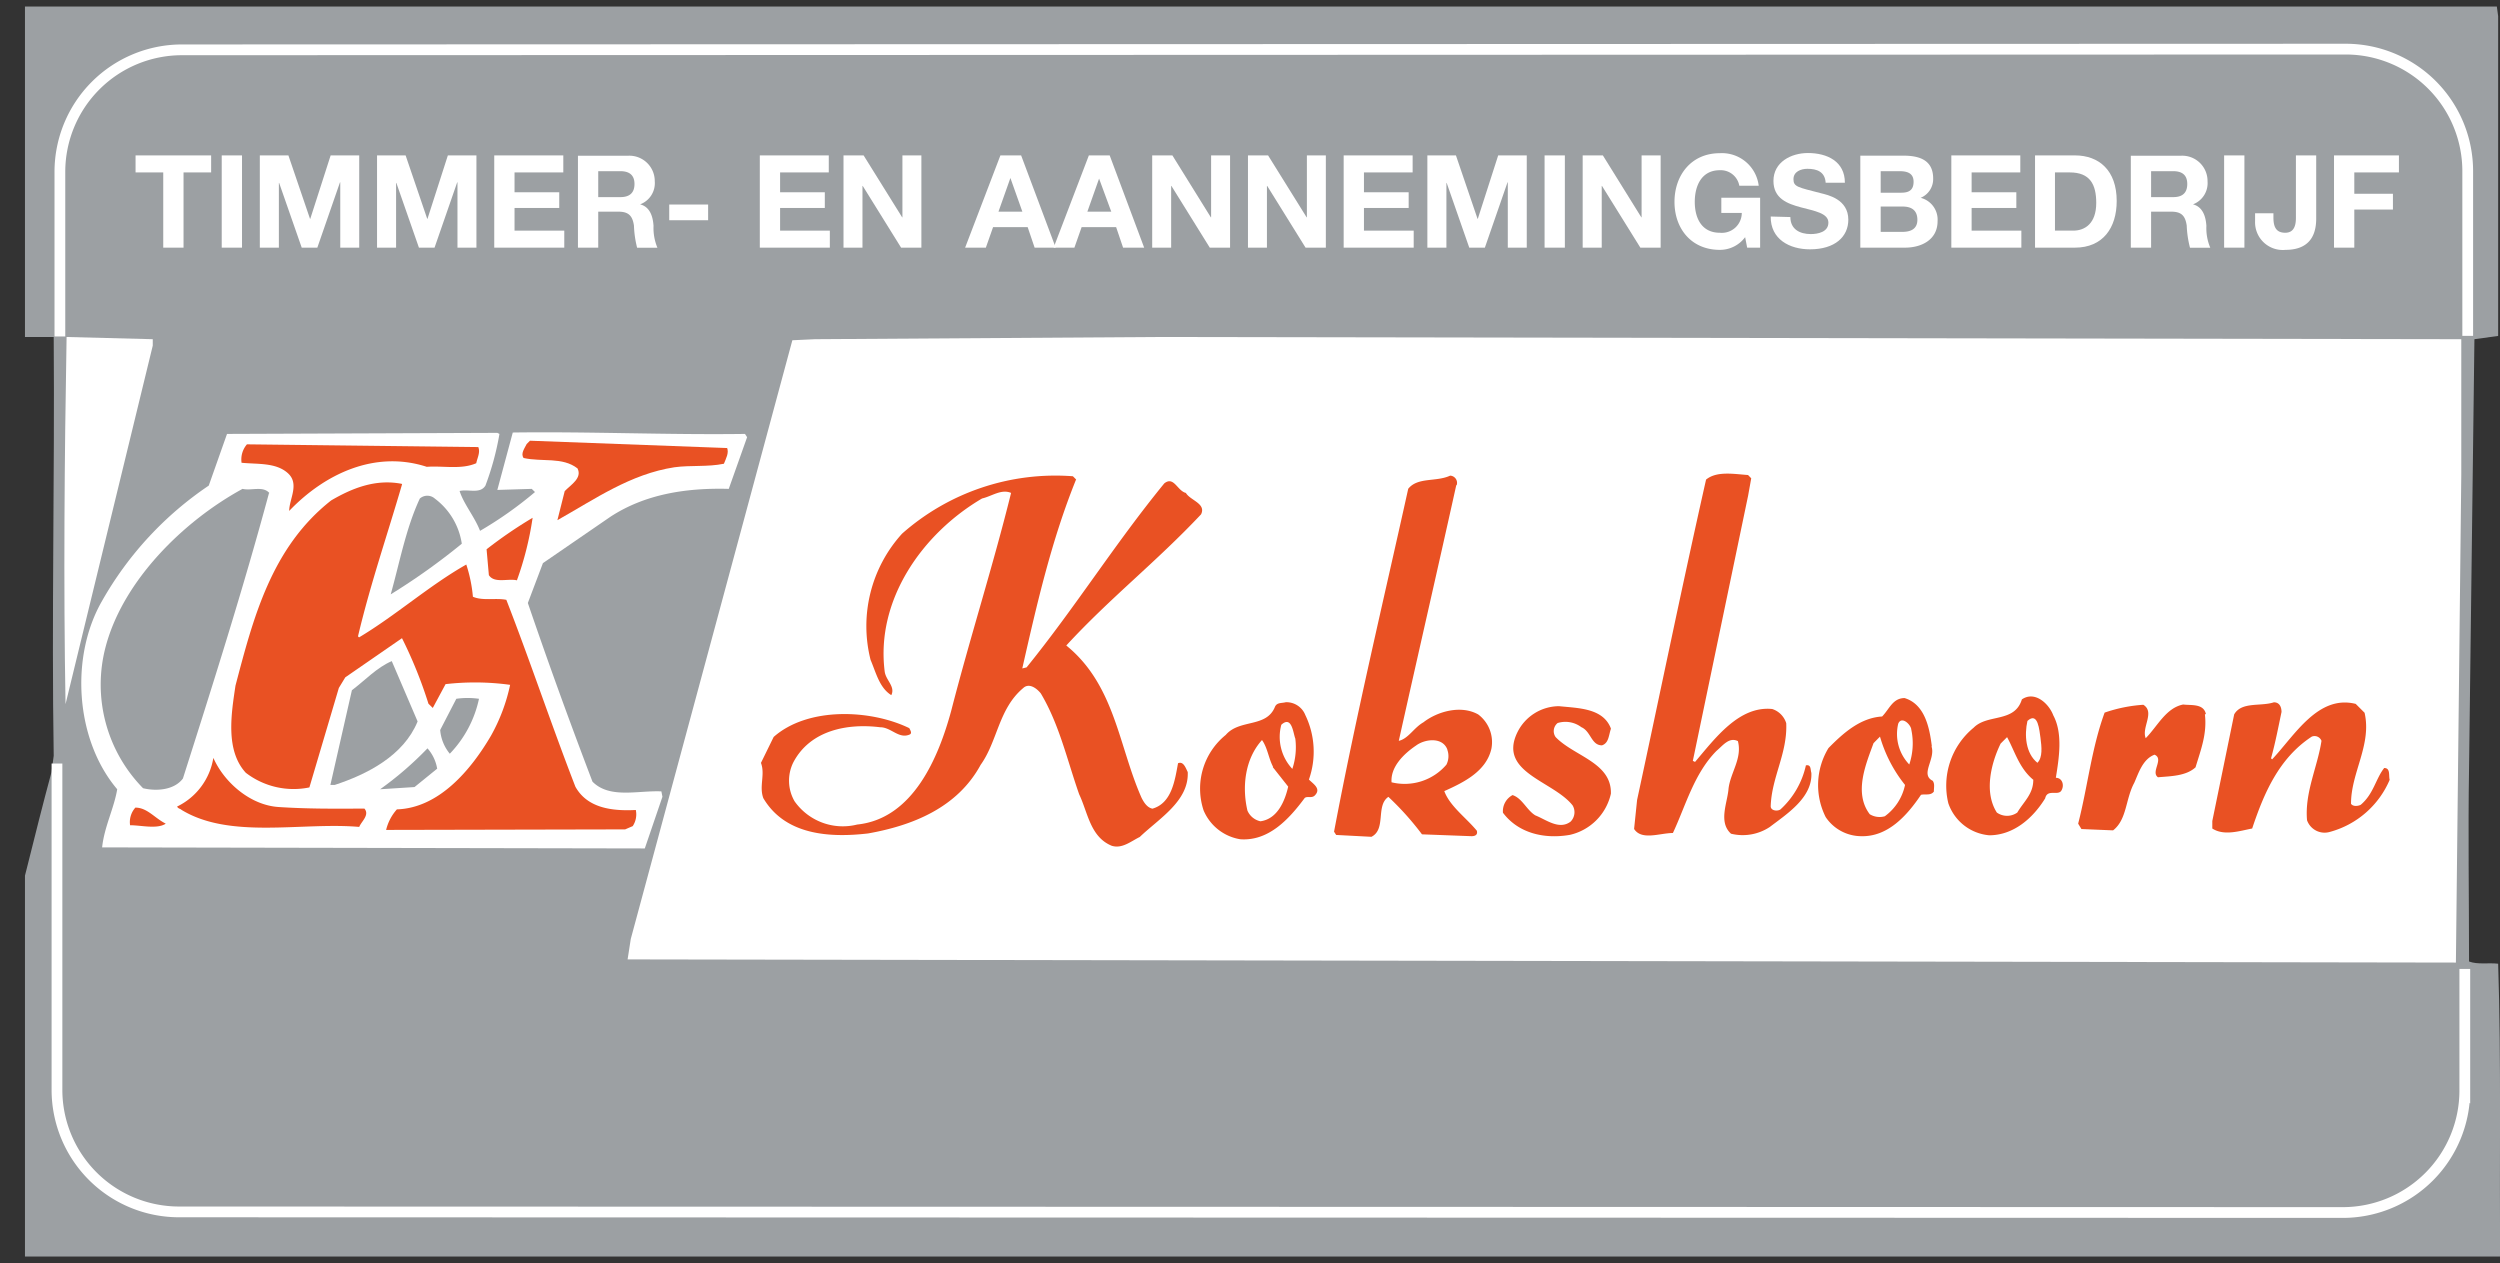 <svg id="Laag_1" data-name="Laag 1" xmlns="http://www.w3.org/2000/svg" xmlns:xlink="http://www.w3.org/1999/xlink" viewBox="0 0 283.46 143.21"><rect x="0" y="0" width="283.46" height="143.21" fill="#333333" stroke="none"/><defs><style>.cls-1,.cls-6{fill:none;}.cls-2{clip-path:url(#clip-path);}.cls-3{fill:#9ca0a3;}.cls-4{fill:#fff;}.cls-5{fill:#e95123;}.cls-6{stroke:#fff;stroke-width:1.22px;}</style><clipPath id="clip-path"><rect class="cls-1" x="2.83" y="0.74" width="280.63" height="141.73"/></clipPath></defs><g class="cls-2"><path class="cls-3" d="M6.09,85.7c-.25-15.5.12-31.49,0-47.49l-5.56,0L.71.73C7.8.61,277.24,0,277.24,0H283l.25,1.83V38.09l-2.69.37-.61,48.71c-.12,7.2,0,14.77,0,21.85,1,.37,2.2.12,3.3.25.37,11.23.12,22.46.24,33.57l-1,.37L.1,142.72c-.24-11.11,0-22.22.13-33.45,2-7.21,3.66-14.53,5.61-21.73l.25-1.84Z"/></g><path class="cls-4" d="M17.32,39.19,7.43,79.84h0c-.24-13.67-.12-27.95.12-41.63l9.77.25v.73Z"/><polygon class="cls-4" points="279.07 53.84 278.46 109.14 71.16 108.78 71.52 106.46 84.34 58.97 89.84 38.58 92.4 38.46 131.1 38.21 279.07 38.46 279.07 53.84 279.07 53.84"/><path class="cls-4" d="M60.29,55.43l.37.36a43.52,43.52,0,0,1-6.23,4.4c-.61-1.59-1.83-3-2.32-4.52,1-.24,2.32.37,2.93-.61a31.7,31.7,0,0,0,1.59-5.86l-.24-.12-30.65.12-2.07,5.86A38.83,38.83,0,0,0,11.58,68.12c-3.66,6.35-3.05,15.75,1.71,21.37-.37,2.2-1.47,4.27-1.71,6.59l61.53.12,2-5.86-.12-.61c-2.68-.12-5.86.86-7.81-1.1-2.56-6.71-5-13.43-7.33-20.26l1.71-4.52L69.2,58.6c3.91-2.56,8.55-3.3,13.43-3.17l2.08-5.86-.24-.37c-8.92.12-17.54-.28-26.33-.16l-1.75,6.51,3.9-.12Z"/><path class="cls-3" d="M30.5,55.91c-2.93,10.87-6.34,21.61-9.76,32.36-1,1.34-3.06,1.46-4.52,1.1A16.76,16.76,0,0,1,12,73.25c2-7.45,8.79-14.16,15.5-17.82,1,.24,2.32-.37,3.05.48Z"/><path class="cls-3" d="M52.36,61.65a74.16,74.16,0,0,1-8.06,5.74c1-3.54,1.71-7.45,3.3-10.86a1.28,1.28,0,0,1,1.7,0,7.82,7.82,0,0,1,3.06,5.12Z"/><path class="cls-3" d="M47.35,81.8c-1.59,3.9-5.74,6-9.4,7.2h-.49L39.9,78.26c1.47-1.1,2.81-2.57,4.52-3.3l2.93,6.84Z"/><path class="cls-3" d="M54.31,79.23A12.81,12.81,0,0,1,51,85.46a4.84,4.84,0,0,1-1.09-2.69l1.83-3.54a9.14,9.14,0,0,1,2.56,0Z"/><path class="cls-3" d="M49.55,87.17,47,89.24l-3.9.25a38.51,38.51,0,0,0,5.37-4.64,4.62,4.62,0,0,1,1.1,2.32Z"/><path class="cls-5" d="M82.43,50.75c.25.6-.11,1.22-.35,1.83-1.83.38-3.78.15-5.61.4-5,.77-9,3.6-13.27,6l.83-3.3c.73-.74,2-1.48,1.45-2.57-1.72-1.33-4-.71-6.11-1.18-.37-.49.11-1.1.35-1.59l.37-.37,22.34.83Z"/><path class="cls-5" d="M54.23,50.69c.25.61-.11,1.22-.23,1.83-1.7.75-3.78.27-5.61.41-5.88-1.92-11.6.81-15.6,5,0-1.35,1.2-3.06-.15-4.28s-3.42-1-5.25-1.18A2.63,2.63,0,0,1,28,50.38l26.25.31Z"/><path class="cls-5" d="M45.59,54.9c-1.67,5.75-3.58,11.26-5,17.25l.12.12c4.14-2.47,8-5.91,12.16-8.26a16.36,16.36,0,0,1,.75,3.65c1.11.49,2.57.11,3.79.35C60.13,75,62.5,82.13,65.24,89.2c1.35,2.43,4.16,2.78,6.85,2.64a2.4,2.4,0,0,1-.35,1.83l-.86.37-27.1.06A5.4,5.4,0,0,1,45,91.77c4.76-.15,8.39-4.45,10.68-8.37a20.43,20.43,0,0,0,2.16-5.75,29.26,29.26,0,0,0-7.32-.08l-1.45,2.7-.49-.48a50.08,50.08,0,0,0-3-7.43L39.15,76.8,38.42,78,35.08,89.28a8.88,8.88,0,0,1-7.21-1.66c-2.34-2.55-1.64-6.71-1.17-9.88,2-7.59,4.05-15.66,10.85-21,2.31-1.35,5-2.47,8-1.88Z"/><path class="cls-5" d="M60.39,58.71a36.09,36.09,0,0,1-1.78,7.09c-1-.24-2.56.38-3.18-.59l-.26-2.93a50.2,50.2,0,0,1,5.22-3.57Z"/><path class="cls-5" d="M122,54.39c-2.77,6.85-4.43,14.07-6.09,21.4l.49-.12c5.57-6.88,10-14,15.61-20.86,1.09-.87,1.47.84,2.45,1.08.49.85,2.33,1.2,1.72,2.43-5.09,5.41-10.31,9.47-15.28,14.87,5.53,4.48,5.94,11.44,8.54,17.28.25.49.62,1.1,1.23,1.22,2.19-.63,2.54-3.2,2.9-5.15.6-.25.85.48,1.1,1,.15,3.29-3.26,5.27-5.44,7.36-1,.49-2,1.36-3.17,1-2.45-1-2.71-3.77-3.7-5.84-1.37-3.9-2.25-7.92-4.35-11.44-.49-.61-1.35-1.22-2-.6-2.79,2.34-2.89,6-4.82,8.7-2.66,4.9-7.77,6.89-12.77,7.78-4.39.51-9.4.18-11.87-4-.5-1.34.23-2.69-.27-4l1.44-2.94c3.89-3.44,11-3.13,15.38-1,.12.25.37.61,0,.74-1.21.49-2.08-.85-3.3-.84-3.66-.46-7.93.3-9.86,4a4.67,4.67,0,0,0,.15,4.39,6.69,6.69,0,0,0,7.1,2.64c6.35-.66,9.23-7.63,10.66-12.89,2.14-8.32,4.77-16.52,6.79-24.71-1.1-.48-2.19.38-3.29.63C104.6,60.48,99.28,68,100.31,76.14c.13,1,1.23,1.7.75,2.68-1.35-.84-1.73-2.55-2.35-4a15.59,15.59,0,0,1,3.57-14.31A26.24,26.24,0,0,1,121.65,54l.37.37Z"/><path class="cls-5" d="M165.12,55c-2.14,9.66-4.39,19.44-6.52,29,1.09-.25,1.7-1.48,2.79-2.1,1.58-1.23,4.26-2,6.22-.89a3.93,3.93,0,0,1,1.49,3.89c-.59,2.57-3.14,3.81-5.34,4.8.63,1.71,2.46,3,3.69,4.49.13.49-.23.62-.6.62l-5.62-.21a32.75,32.75,0,0,0-3.81-4.25c-1.46,1-.22,3.67-1.92,4.53l-4-.21-.24-.37c2.47-13.08,5.56-26,8.41-38.88,1.08-1.35,3.17-.75,4.75-1.49a.82.82,0,0,1,.74,1.09Z"/><path class="cls-5" d="M198.56,54.24l-.35,1.95-6.27,30.08.25.12c2.3-2.7,5-6.38,8.75-6A2.45,2.45,0,0,1,202.53,82c.15,3.42-1.66,6.12-1.76,9.42,0,.49.73.6,1.1.36a9.56,9.56,0,0,0,2.89-5c.62-.12.5.49.62.85.14,2.81-2.78,4.66-4.72,6.14a5.55,5.55,0,0,1-4.39.76c-1.47-1.33-.39-3.54-.28-5.13.23-1.83,1.57-3.42,1.06-5.37-1-.49-1.7.5-2.43,1.11-2.55,2.58-3.5,6.25-4.94,9.31-1.47,0-3.54.88-4.4-.46l.34-3.29c2.61-12.11,5.09-24.21,7.82-36.32,1.21-1,3.17-.63,4.76-.52l.36.37Z"/><path class="cls-5" d="M232.81,81.11c1.11,2.07.64,4.88.29,7.08.73,0,1,.85.62,1.46s-1.59-.23-1.83.87c-1.44,2.33-3.63,4.17-6.32,4.19a5.4,5.4,0,0,1-4.66-3.63,8.5,8.5,0,0,1,2.87-8.57c1.58-1.6,4.64-.52,5.47-3.21,1.46-1,3.06.47,3.56,1.81Z"/><path class="cls-5" d="M148,81.07a9.53,9.53,0,0,1,.41,7.32c.49.49,1.35,1,.75,1.71-.37.49-.86.12-1.22.37-1.82,2.46-4.12,4.91-7.3,4.69a5.46,5.46,0,0,1-4.17-3.27,7.83,7.83,0,0,1,2.51-8.56c1.57-1.84,4.63-.77,5.59-3.21.24-.49.73-.37,1.22-.5A2.3,2.3,0,0,1,148,81.07Z"/><path class="cls-5" d="M219,84.62c.49,1.46-1.33,3.18.14,3.91.25.36.13.73.13,1.22-.36.49-1,.25-1.46.37-1.57,2.33-3.75,4.79-6.81,4.69a4.88,4.88,0,0,1-4-2.17,8.08,8.08,0,0,1,.32-7.82c1.69-1.72,3.63-3.44,6.08-3.58.84-.86,1.2-2.08,2.55-2.09,2.32.71,2.83,3.4,3.09,5.47Z"/><path class="cls-5" d="M268.09,80.75c.88,3.66-1.54,6.85-1.52,10.39.25.36.86.24,1.1.11,1.46-1.23,1.69-2.94,2.66-4.17.73,0,.49.85.62,1.34a10.29,10.29,0,0,1-6.8,5.91A2.11,2.11,0,0,1,261.58,93c-.27-3.17,1.18-6,1.64-9a.84.84,0,0,0-1.1-.48c-3.76,2.46-5.45,6.5-6.76,10.42-1.35.25-3.17.88-4.52,0v-.85L253.32,81c.84-1.47,3-.87,4.5-1.37.61,0,.86.48.87,1.09-.36,1.71-.71,3.55-1.19,5.26l.12.12c2.55-2.7,5.2-7.36,9.48-6.29l1,1Z"/><path class="cls-5" d="M182.64,82.67c-.24.73-.24,1.59-1,1.84-1.22,0-1.24-1.58-2.34-2.06a3,3,0,0,0-2.69-.47,1.18,1.18,0,0,0-.23,1.59c2.09,2.18,6.37,2.88,6.27,6.42A6.17,6.17,0,0,1,178,94.66c-2.93.51-5.86-.2-7.59-2.51a2.07,2.07,0,0,1,1.09-2c1.1.36,1.6,1.7,2.58,2.3,1.22.48,2.7,1.69,4,.71a1.52,1.52,0,0,0,.23-1.84c-2.21-2.79-8.45-3.72-6.28-8.25a5.29,5.29,0,0,1,4.74-3c2.2.23,5,.21,5.88,2.53Z"/><path class="cls-5" d="M250,81c.26,2.2-.46,4-1.06,6-1.09,1-2.8,1-4.26,1.13-.86-.6.72-2.08-.39-2.56-1.34.5-1.81,2.09-2.3,3.19-1,1.84-.82,4.16-2.4,5.39L236,94l-.37-.61c1.07-4.16,1.52-8.55,3-12.59a16.76,16.76,0,0,1,4.39-.89c1.35.85-.23,2.57.27,3.79,1.34-1.36,2.3-3.44,4.25-3.82.86.12,2.32-.14,2.57,1.08Z"/><path class="cls-4" d="M146.87,83.76a7.78,7.78,0,0,1-.34,3.42,5.31,5.31,0,0,1-1.25-5c1.21-1.11,1.35,1,1.59,1.57Z"/><path class="cls-4" d="M231.36,83.68c.13,1,.26,2.2-.35,2.81-1.35-1.09-1.49-3.16-1.13-4.75,1.21-1.11,1.35,1.09,1.48,1.94Z"/><path class="cls-4" d="M216.7,82.68a7.49,7.49,0,0,1-.22,4,5,5,0,0,1-1.25-4.63c.36-.86,1.34,0,1.47.6Z"/><path class="cls-4" d="M144.33,87l1.73,2.19c-.36,1.59-1.2,3.67-3.15,3.93a2.08,2.08,0,0,1-1.47-1.21c-.63-2.68-.29-5.86,1.65-8,.62.85.75,2.07,1.24,3Z"/><path class="cls-4" d="M216,89a5.87,5.87,0,0,1-2.29,3.55,2.13,2.13,0,0,1-1.71-.23c-1.85-2.43-.41-5.74.43-8.06l.73-.74A15.67,15.67,0,0,0,216,89Z"/><path class="cls-4" d="M164.1,85A2.13,2.13,0,0,1,164,86.7a6.23,6.23,0,0,1-6.22,2c-.13-1.71,1.33-3.19,2.78-4.17,1-.74,3-1,3.55.46Z"/><path class="cls-4" d="M230.54,88.45c0,1.59-1.09,2.45-1.81,3.68a2,2,0,0,1-2.32,0c-1.48-2.31-.65-5.61.43-7.82l.73-.73c.87,1.58,1.37,3.53,3,4.86Z"/><path class="cls-5" d="M31.55,91.5c3.3.22,6.35.2,9.77.18.62.73-.35,1.46-.59,2.08-6.48-.57-14.64,1.44-20.16-1.94-.12-.13-.37-.12-.49-.37a7.45,7.45,0,0,0,4.11-5.52c1.24,2.8,4.19,5.35,7.36,5.57Z"/><path class="cls-5" d="M18.75,93.42c-1,.61-2.81.14-4,.15a2.46,2.46,0,0,1,.6-2c1.34,0,2.2,1.2,3.43,1.81Z"/><polygon class="cls-4" points="18.51 19.55 15.37 19.55 15.37 17.62 23.94 17.62 23.94 19.55 20.81 19.55 20.81 28.08 18.51 28.08 18.51 19.55 18.51 19.55"/><polygon class="cls-4" points="25.14 17.62 27.44 17.62 27.44 28.08 25.14 28.08 25.14 17.62 25.14 17.62"/><polygon class="cls-4" points="29.46 17.62 32.7 17.62 35.15 24.81 35.18 24.81 37.49 17.62 40.73 17.62 40.73 28.08 38.58 28.08 38.58 20.67 38.55 20.67 35.98 28.08 34.21 28.08 31.65 20.74 31.62 20.74 31.62 28.08 29.46 28.08 29.46 17.62 29.46 17.62"/><polygon class="cls-4" points="42.75 17.62 45.99 17.62 48.44 24.81 48.47 24.81 50.78 17.62 54.02 17.62 54.02 28.08 51.87 28.08 51.87 20.67 51.84 20.67 49.27 28.08 47.5 28.08 44.94 20.74 44.91 20.74 44.91 28.08 42.75 28.08 42.75 17.62 42.75 17.62"/><polygon class="cls-4" points="56.04 17.62 63.87 17.62 63.87 19.55 58.34 19.55 58.34 21.8 63.41 21.8 63.41 23.58 58.34 23.58 58.34 26.15 63.98 26.15 63.98 28.08 56.04 28.08 56.04 17.62 56.04 17.62"/><path class="cls-4" d="M65.53,28.08h2.3V24h2.3c1.16,0,1.59.49,1.75,1.58a11.66,11.66,0,0,0,.36,2.51h2.3a5.84,5.84,0,0,1-.44-2.48c-.07-1.05-.39-2.15-1.52-2.44v0a2.57,2.57,0,0,0,1.66-2.62,2.88,2.88,0,0,0-3.07-2.89H65.53V28.08Zm2.3-8.67h2.52c1,0,1.59.44,1.59,1.45s-.56,1.49-1.59,1.49H67.83V19.41Z"/><polygon class="cls-4" points="75.88 23.19 80.29 23.19 80.29 24.97 75.88 24.97 75.88 23.19 75.88 23.19"/><polygon class="cls-4" points="86.15 17.62 93.97 17.62 93.97 19.55 88.45 19.55 88.45 21.8 93.52 21.8 93.52 23.58 88.45 23.58 88.45 26.15 94.09 26.15 94.09 28.08 86.15 28.08 86.15 17.62 86.15 17.62"/><polygon class="cls-4" points="95.64 17.62 97.92 17.62 102.29 24.64 102.32 24.64 102.32 17.62 104.47 17.62 104.47 28.08 102.17 28.08 97.82 21.08 97.79 21.08 97.79 28.08 95.64 28.08 95.64 17.62 95.64 17.62"/><path class="cls-4" d="M109.46,28.08h2.32l.82-2.33h3.92l.79,2.33h2.39l-3.92-10.46h-2.35l-4,10.46Zm5.11-7.88h0L115.92,24h-2.71l1.36-3.84Z"/><path class="cls-4" d="M119.49,28.08h2.33l.82-2.33h3.91l.79,2.33h2.39l-3.91-10.46h-2.36l-4,10.46Zm5.11-7.88h0L126,24h-2.71l1.36-3.84Z"/><polygon class="cls-4" points="130.64 17.62 132.93 17.62 137.29 24.64 137.32 24.64 137.32 17.62 139.47 17.62 139.47 28.08 137.17 28.08 132.82 21.08 132.79 21.08 132.79 28.08 130.64 28.08 130.64 17.62 130.64 17.62"/><polygon class="cls-4" points="141.5 17.62 143.78 17.62 148.15 24.64 148.18 24.64 148.18 17.62 150.33 17.62 150.33 28.08 148.03 28.08 143.68 21.08 143.65 21.08 143.65 28.08 141.5 28.08 141.5 17.62 141.5 17.62"/><polygon class="cls-4" points="152.35 17.62 160.17 17.62 160.17 19.55 154.65 19.55 154.65 21.8 159.72 21.8 159.72 23.58 154.65 23.58 154.65 26.15 160.29 26.15 160.29 28.08 152.35 28.08 152.35 17.62 152.35 17.62"/><polygon class="cls-4" points="161.84 17.62 165.08 17.62 167.53 24.81 167.56 24.81 169.87 17.62 173.11 17.62 173.11 28.08 170.96 28.08 170.96 20.67 170.93 20.67 168.36 28.08 166.59 28.08 164.03 20.74 164 20.74 164 28.08 161.84 28.08 161.84 17.62 161.84 17.62"/><polygon class="cls-4" points="175.13 17.62 177.43 17.62 177.43 28.08 175.13 28.08 175.13 17.62 175.13 17.62"/><polygon class="cls-4" points="179.45 17.62 181.74 17.62 186.1 24.64 186.13 24.64 186.13 17.62 188.29 17.62 188.29 28.08 185.99 28.08 181.64 21.08 181.61 21.08 181.61 28.08 179.45 28.08 179.45 17.62 179.45 17.62"/><path class="cls-4" d="M197.87,26.89A3.55,3.55,0,0,1,195,28.33c-3.24,0-5.14-2.42-5.14-5.44s1.9-5.52,5.14-5.52a4.2,4.2,0,0,1,4.41,3.69h-2.2A2.14,2.14,0,0,0,195,19.3c-2.07,0-2.84,1.76-2.84,3.59s.77,3.5,2.84,3.5a2.26,2.26,0,0,0,2.49-2.25h-2.32V22.42h4.4v5.66H198.1l-.23-1.19Z"/><path class="cls-4" d="M203,24.61c0,1.39,1.08,1.93,2.31,1.93.81,0,2-.23,2-1.3s-1.57-1.32-3.11-1.73-3.12-1-3.12-3c0-2.13,2-3.16,3.91-3.16,2.18,0,4.19.95,4.19,3.37H207c-.08-1.26-1-1.58-2.07-1.58-.73,0-1.58.31-1.58,1.18s.5.91,3.12,1.59c.76.19,3.1.67,3.1,3,0,1.92-1.5,3.36-4.35,3.36-2.31,0-4.48-1.14-4.45-3.72Z"/><path class="cls-4" d="M213.24,19.41h2.15c.82,0,1.58.2,1.58,1.2s-.6,1.24-1.4,1.24h-2.33V19.41Zm-2.3,8.67H216c1.89,0,3.69-.91,3.69-3a2.55,2.55,0,0,0-1.92-2.65,2.3,2.3,0,0,0,1.42-2.19c0-1.95-1.35-2.59-3.34-2.59h-4.92V28.08Zm2.3-4.66h2.5c1,0,1.66.43,1.66,1.5s-.79,1.37-1.7,1.37h-2.46V23.42Z"/><polygon class="cls-4" points="221.25 17.62 229.07 17.62 229.07 19.55 223.55 19.55 223.55 21.8 228.62 21.8 228.62 23.58 223.55 23.58 223.55 26.15 229.19 26.15 229.19 28.08 221.25 28.08 221.25 17.62 221.25 17.62"/><path class="cls-4" d="M230.74,28.08h4.52c3.19,0,4.74-2.26,4.74-5.29,0-3.47-2-5.17-4.74-5.17h-4.52V28.08Zm2.3-8.53h1.64c2.29,0,3,1.35,3,3.46,0,2.32-1.27,3.14-2.61,3.14H233v-6.6Z"/><path class="cls-4" d="M241.6,28.08h2.3V24h2.3c1.16,0,1.58.49,1.74,1.58a11.64,11.64,0,0,0,.37,2.51h2.3a5.69,5.69,0,0,1-.44-2.48c-.07-1.05-.4-2.15-1.52-2.44v0a2.58,2.58,0,0,0,1.65-2.62,2.87,2.87,0,0,0-3.06-2.89H241.6V28.08Zm2.3-8.67h2.52c1,0,1.58.44,1.58,1.45s-.55,1.49-1.58,1.49H243.9V19.41Z"/><polygon class="cls-4" points="252.18 17.62 254.48 17.62 254.48 28.08 252.18 28.08 252.18 17.62 252.18 17.62"/><path class="cls-4" d="M262.62,24.78c0,1.35-.36,3.55-3.48,3.55a3.14,3.14,0,0,1-3.45-3.24v-.91h2.08v.47c0,1,.25,1.74,1.34,1.74s1.21-1,1.21-1.71V17.62h2.3v7.16Z"/><polygon class="cls-4" points="264.64 17.62 272 17.62 272 19.55 266.94 19.55 266.94 21.97 271.32 21.97 271.32 23.76 266.94 23.76 266.94 28.08 264.64 28.08 264.64 17.62 264.64 17.62"/><path class="cls-6" d="M279.8,38.08V19.41A13.84,13.84,0,0,0,266,5.57L20.63,5.65A13.84,13.84,0,0,0,6.79,19.49V38.15m272.68,71.71v13.78a13.84,13.84,0,0,1-13.84,13.84L20.3,137.41A13.84,13.84,0,0,1,6.46,123.57v-37"/></svg>